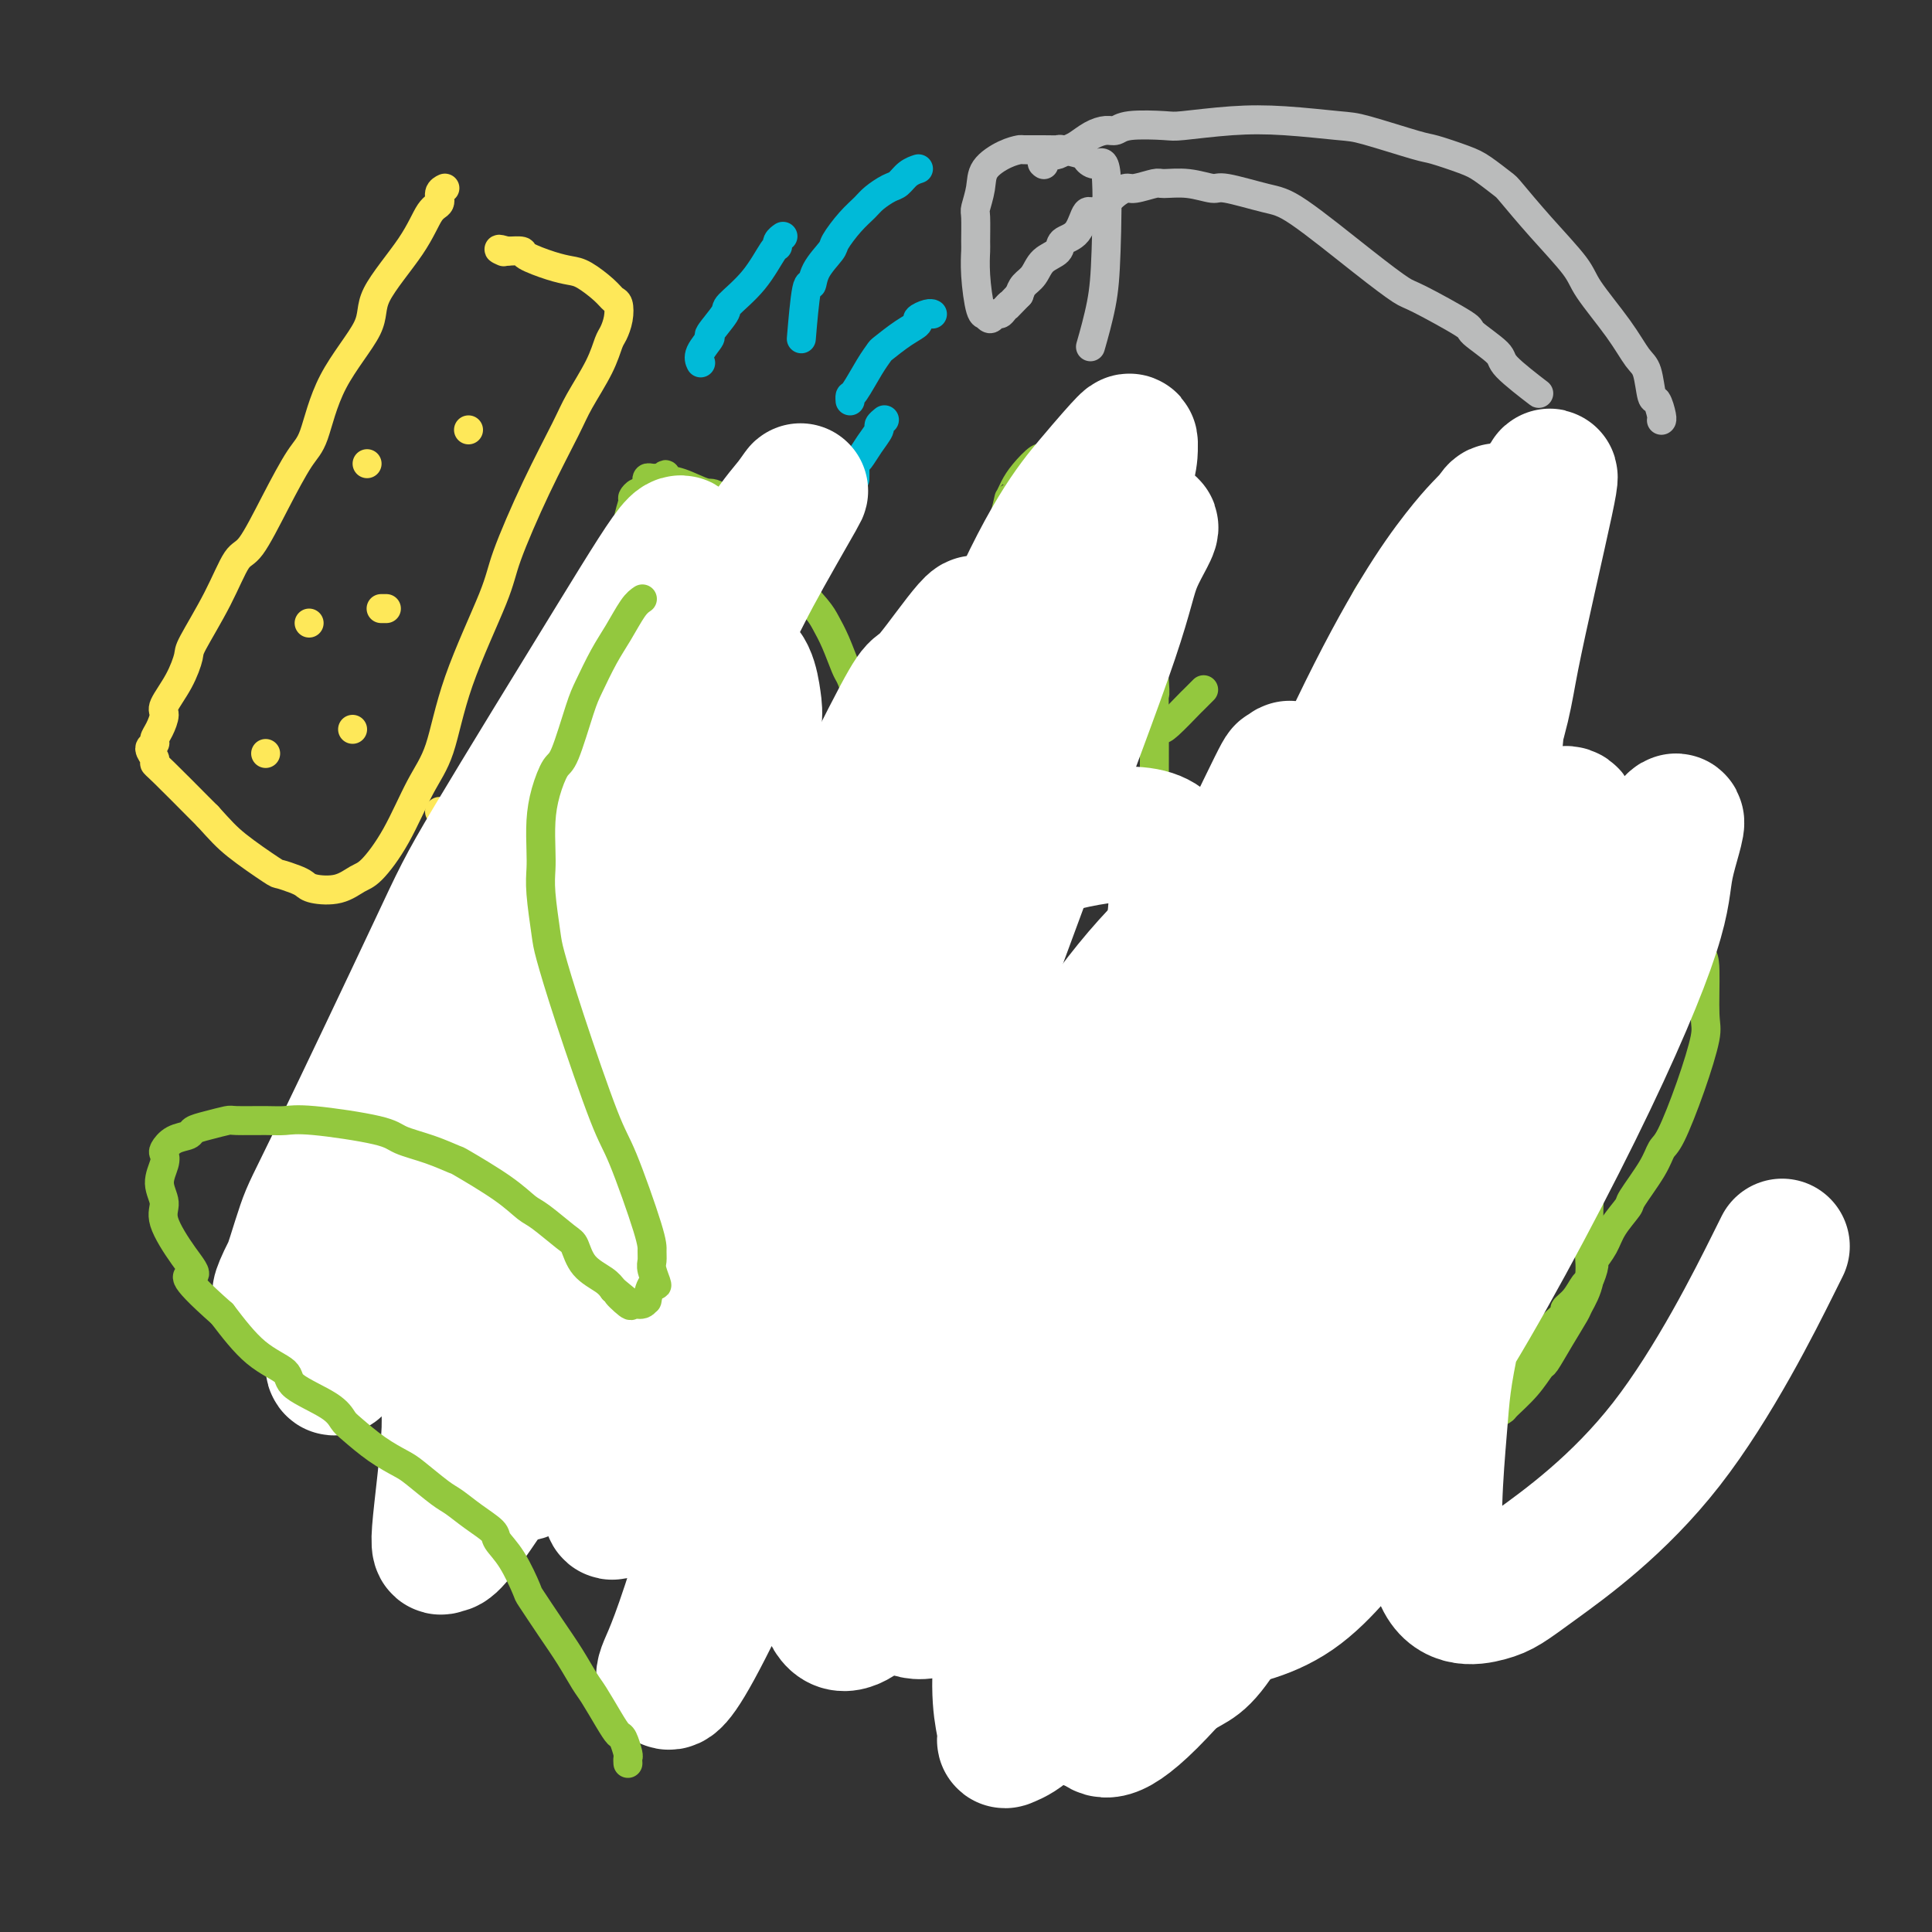 <svg viewBox='0 0 400 400' version='1.1' xmlns='http://www.w3.org/2000/svg' xmlns:xlink='http://www.w3.org/1999/xlink'><rect x="0" y="0" width="400" height="400" fill="#333333" stroke="none"/><g fill='none' stroke='#93C83E' stroke-width='6' stroke-linecap='round' stroke-linejoin='round'><path d='M146,343c0.000,0.000 0.000,0.000 0,0c-0.000,-0.000 -0.000,-0.000 0,0c0.000,0.000 0.000,0.000 0,0c-0.000,-0.000 -0.000,-0.000 0,0c0.000,0.000 0.000,0.000 0,0c-0.000,-0.000 -0.000,-0.000 0,0c0.000,0.000 0.000,0.000 0,0c-0.000,-0.000 -0.000,-0.001 0,0c0.000,0.001 0.001,0.004 0,0c-0.001,-0.004 -0.004,-0.016 0,0c0.004,0.016 0.016,0.059 0,0c-0.016,-0.059 -0.061,-0.222 0,0c0.061,0.222 0.228,0.827 0,0c-0.228,-0.827 -0.849,-3.085 -1,-4c-0.151,-0.915 0.170,-0.485 0,-1c-0.170,-0.515 -0.829,-1.973 -1,-3c-0.171,-1.027 0.147,-1.623 0,-2c-0.147,-0.377 -0.759,-0.536 -1,-1c-0.241,-0.464 -0.111,-1.232 0,-2c0.111,-0.768 0.202,-1.535 0,-2c-0.202,-0.465 -0.698,-0.626 -1,-1c-0.302,-0.374 -0.409,-0.959 -1,-2c-0.591,-1.041 -1.664,-2.536 -2,-3c-0.336,-0.464 0.065,0.105 0,0c-0.065,-0.105 -0.596,-0.884 -1,-2c-0.404,-1.116 -0.682,-2.571 -1,-3c-0.318,-0.429 -0.676,0.167 -1,0c-0.324,-0.167 -0.613,-1.096 -1,-2c-0.387,-0.904 -0.874,-1.782 -1,-2c-0.126,-0.218 0.107,0.223 0,0c-0.107,-0.223 -0.553,-1.112 -1,-2'/><path d='M133,311c-2.026,-3.106 -2.091,-2.372 -2,-2c0.091,0.372 0.338,0.381 0,0c-0.338,-0.381 -1.260,-1.152 -2,-2c-0.740,-0.848 -1.297,-1.771 -2,-2c-0.703,-0.229 -1.553,0.238 -2,0c-0.447,-0.238 -0.492,-1.181 -1,-2c-0.508,-0.819 -1.480,-1.515 -2,-2c-0.520,-0.485 -0.590,-0.760 -1,-1c-0.410,-0.240 -1.160,-0.446 -2,-1c-0.840,-0.554 -1.768,-1.458 -2,-2c-0.232,-0.542 0.233,-0.722 0,-1c-0.233,-0.278 -1.165,-0.652 -2,-1c-0.835,-0.348 -1.574,-0.669 -2,-1c-0.426,-0.331 -0.539,-0.671 -1,-1c-0.461,-0.329 -1.269,-0.648 -2,-1c-0.731,-0.352 -1.386,-0.738 -2,-1c-0.614,-0.262 -1.187,-0.400 -2,-1c-0.813,-0.600 -1.866,-1.663 -2,-2c-0.134,-0.337 0.652,0.050 0,0c-0.652,-0.050 -2.741,-0.538 -4,-1c-1.259,-0.462 -1.687,-0.898 -2,-1c-0.313,-0.102 -0.510,0.131 -1,0c-0.490,-0.131 -1.273,-0.627 -2,-1c-0.727,-0.373 -1.397,-0.625 -2,-1c-0.603,-0.375 -1.139,-0.874 -2,-1c-0.861,-0.126 -2.048,0.121 -3,0c-0.952,-0.121 -1.667,-0.610 -2,-1c-0.333,-0.390 -0.282,-0.682 -1,-1c-0.718,-0.318 -2.205,-0.662 -3,-1c-0.795,-0.338 -0.897,-0.669 -1,-1'/><path d='M81,279c-3.659,-1.405 -1.308,-0.418 -1,0c0.308,0.418 -1.427,0.266 -2,0c-0.573,-0.266 0.015,-0.645 0,-1c-0.015,-0.355 -0.633,-0.686 -1,-1c-0.367,-0.314 -0.484,-0.613 -1,-1c-0.516,-0.387 -1.430,-0.864 -2,-1c-0.570,-0.136 -0.796,0.068 -1,0c-0.204,-0.068 -0.384,-0.407 -1,-1c-0.616,-0.593 -1.667,-1.439 -2,-2c-0.333,-0.561 0.050,-0.838 0,-1c-0.050,-0.162 -0.535,-0.208 -1,-1c-0.465,-0.792 -0.909,-2.331 -1,-3c-0.091,-0.669 0.172,-0.468 0,-1c-0.172,-0.532 -0.778,-1.796 -1,-3c-0.222,-1.204 -0.060,-2.349 0,-3c0.060,-0.651 0.019,-0.807 0,-1c-0.019,-0.193 -0.015,-0.421 0,-1c0.015,-0.579 0.042,-1.507 0,-2c-0.042,-0.493 -0.152,-0.551 0,-1c0.152,-0.449 0.565,-1.290 1,-2c0.435,-0.710 0.890,-1.288 1,-2c0.110,-0.712 -0.126,-1.559 0,-2c0.126,-0.441 0.615,-0.475 1,-1c0.385,-0.525 0.665,-1.540 1,-2c0.335,-0.460 0.723,-0.364 1,-1c0.277,-0.636 0.441,-2.002 1,-3c0.559,-0.998 1.512,-1.626 2,-2c0.488,-0.374 0.512,-0.492 1,-1c0.488,-0.508 1.439,-1.406 2,-2c0.561,-0.594 0.732,-0.884 1,-1c0.268,-0.116 0.634,-0.058 1,0'/><path d='M80,236c2.104,-2.193 1.863,-1.176 2,-1c0.137,0.176 0.652,-0.489 1,-1c0.348,-0.511 0.530,-0.869 1,-1c0.470,-0.131 1.228,-0.035 2,0c0.772,0.035 1.558,0.008 2,0c0.442,-0.008 0.541,0.002 1,0c0.459,-0.002 1.278,-0.016 2,0c0.722,0.016 1.347,0.061 2,0c0.653,-0.061 1.332,-0.228 2,0c0.668,0.228 1.324,0.850 2,1c0.676,0.150 1.373,-0.170 2,0c0.627,0.170 1.185,0.832 2,1c0.815,0.168 1.889,-0.159 3,0c1.111,0.159 2.261,0.802 3,1c0.739,0.198 1.069,-0.049 2,0c0.931,0.049 2.463,0.395 4,1c1.537,0.605 3.081,1.469 4,2c0.919,0.531 1.215,0.731 2,1c0.785,0.269 2.059,0.609 3,1c0.941,0.391 1.549,0.835 2,1c0.451,0.165 0.745,0.053 1,0c0.255,-0.053 0.471,-0.046 1,0c0.529,0.046 1.370,0.132 2,0c0.630,-0.132 1.049,-0.480 2,-1c0.951,-0.520 2.433,-1.211 4,-4c1.567,-2.789 3.219,-7.675 4,-10c0.781,-2.325 0.690,-2.087 1,-4c0.310,-1.913 1.021,-5.977 1,-10c-0.021,-4.023 -0.775,-8.006 -1,-10c-0.225,-1.994 0.079,-1.998 0,-3c-0.079,-1.002 -0.539,-3.001 -1,-5'/><path d='M138,195c-0.179,-5.427 -0.125,-4.995 0,-5c0.125,-0.005 0.321,-0.447 0,-2c-0.321,-1.553 -1.161,-4.217 -2,-7c-0.839,-2.783 -1.678,-5.685 -2,-7c-0.322,-1.315 -0.128,-1.042 0,-2c0.128,-0.958 0.188,-3.146 0,-5c-0.188,-1.854 -0.625,-3.372 -1,-4c-0.375,-0.628 -0.688,-0.365 -1,-1c-0.312,-0.635 -0.623,-2.167 -1,-4c-0.377,-1.833 -0.819,-3.967 -1,-5c-0.181,-1.033 -0.101,-0.967 0,-2c0.101,-1.033 0.223,-3.166 0,-5c-0.223,-1.834 -0.792,-3.370 -1,-4c-0.208,-0.630 -0.057,-0.356 0,-1c0.057,-0.644 0.019,-2.208 0,-4c-0.019,-1.792 -0.019,-3.812 0,-5c0.019,-1.188 0.057,-1.545 0,-3c-0.057,-1.455 -0.207,-4.008 0,-7c0.207,-2.992 0.773,-6.422 1,-8c0.227,-1.578 0.116,-1.302 0,-2c-0.116,-0.698 -0.239,-2.368 0,-4c0.239,-1.632 0.838,-3.225 1,-4c0.162,-0.775 -0.114,-0.732 0,-1c0.114,-0.268 0.618,-0.846 1,-1c0.382,-0.154 0.640,0.116 1,0c0.360,-0.116 0.820,-0.620 1,-1c0.180,-0.380 0.079,-0.638 0,-1c-0.079,-0.362 -0.137,-0.828 0,-1c0.137,-0.172 0.468,-0.049 1,0c0.532,0.049 1.266,0.025 2,0'/><path d='M137,99c1.202,-1.419 0.708,-0.465 1,0c0.292,0.465 1.370,0.441 3,1c1.630,0.559 3.813,1.702 5,2c1.187,0.298 1.380,-0.249 3,1c1.620,1.249 4.668,4.295 7,7c2.332,2.705 3.948,5.069 5,6c1.052,0.931 1.542,0.428 2,1c0.458,0.572 0.886,2.220 2,4c1.114,1.780 2.914,3.694 4,5c1.086,1.306 1.457,2.005 2,3c0.543,0.995 1.256,2.287 2,4c0.744,1.713 1.518,3.848 2,5c0.482,1.152 0.671,1.322 1,2c0.329,0.678 0.799,1.866 1,3c0.201,1.134 0.134,2.216 0,3c-0.134,0.784 -0.335,1.269 0,2c0.335,0.731 1.206,1.707 2,3c0.794,1.293 1.512,2.903 2,4c0.488,1.097 0.747,1.680 1,3c0.253,1.320 0.502,3.376 1,5c0.498,1.624 1.246,2.816 2,5c0.754,2.184 1.512,5.361 2,8c0.488,2.639 0.704,4.739 1,6c0.296,1.261 0.672,1.684 1,3c0.328,1.316 0.610,3.526 1,6c0.390,2.474 0.889,5.213 1,7c0.111,1.787 -0.166,2.623 0,4c0.166,1.377 0.776,3.294 1,5c0.224,1.706 0.064,3.202 0,4c-0.064,0.798 -0.032,0.899 0,1'/><path d='M192,212c1.001,6.200 1.004,3.699 1,3c-0.004,-0.699 -0.016,0.405 0,1c0.016,0.595 0.061,0.681 0,1c-0.061,0.319 -0.228,0.870 0,1c0.228,0.130 0.851,-0.163 1,0c0.149,0.163 -0.177,0.782 0,1c0.177,0.218 0.858,0.036 1,0c0.142,-0.036 -0.255,0.073 0,0c0.255,-0.073 1.161,-0.329 2,-1c0.839,-0.671 1.612,-1.759 2,-2c0.388,-0.241 0.392,0.363 1,-1c0.608,-1.363 1.819,-4.695 3,-8c1.181,-3.305 2.331,-6.585 3,-8c0.669,-1.415 0.856,-0.965 1,-2c0.144,-1.035 0.245,-3.554 0,-7c-0.245,-3.446 -0.835,-7.817 -1,-10c-0.165,-2.183 0.097,-2.176 0,-4c-0.097,-1.824 -0.552,-5.480 -1,-8c-0.448,-2.520 -0.890,-3.905 -1,-5c-0.110,-1.095 0.113,-1.900 0,-4c-0.113,-2.100 -0.563,-5.494 -1,-9c-0.437,-3.506 -0.863,-7.122 -1,-9c-0.137,-1.878 0.015,-2.016 0,-3c-0.015,-0.984 -0.197,-2.813 0,-5c0.197,-2.187 0.772,-4.733 1,-6c0.228,-1.267 0.108,-1.257 0,-2c-0.108,-0.743 -0.204,-2.240 0,-4c0.204,-1.760 0.709,-3.781 1,-5c0.291,-1.219 0.369,-1.634 1,-3c0.631,-1.366 1.816,-3.683 3,-6'/><path d='M208,107c1.114,-4.842 0.901,-3.948 1,-4c0.099,-0.052 0.512,-1.050 1,-2c0.488,-0.950 1.052,-1.852 2,-3c0.948,-1.148 2.281,-2.542 3,-3c0.719,-0.458 0.824,0.021 1,0c0.176,-0.021 0.423,-0.542 1,-1c0.577,-0.458 1.484,-0.855 2,-1c0.516,-0.145 0.641,-0.039 1,0c0.359,0.039 0.953,0.011 2,0c1.047,-0.011 2.547,-0.003 3,0c0.453,0.003 -0.143,0.002 0,0c0.143,-0.002 1.023,-0.007 2,1c0.977,1.007 2.052,3.024 3,4c0.948,0.976 1.771,0.912 3,5c1.229,4.088 2.865,12.328 4,20c1.135,7.672 1.768,14.774 2,18c0.232,3.226 0.062,2.574 0,3c-0.062,0.426 -0.017,1.929 0,5c0.017,3.071 0.005,7.710 0,10c-0.005,2.290 -0.002,2.232 0,4c0.002,1.768 0.005,5.363 0,8c-0.005,2.637 -0.016,4.317 0,5c0.016,0.683 0.060,0.369 0,1c-0.060,0.631 -0.222,2.207 0,4c0.222,1.793 0.830,3.802 1,5c0.170,1.198 -0.098,1.584 0,3c0.098,1.416 0.562,3.863 1,6c0.438,2.137 0.849,3.965 1,5c0.151,1.035 0.041,1.279 0,2c-0.041,0.721 -0.012,1.920 0,3c0.012,1.080 0.006,2.040 0,3'/><path d='M242,208c0.662,10.665 0.817,3.826 1,2c0.183,-1.826 0.396,1.361 1,3c0.604,1.639 1.600,1.732 2,2c0.400,0.268 0.204,0.713 0,1c-0.204,0.287 -0.415,0.416 0,1c0.415,0.584 1.457,1.622 2,2c0.543,0.378 0.588,0.094 1,0c0.412,-0.094 1.192,0.001 2,0c0.808,-0.001 1.643,-0.096 2,0c0.357,0.096 0.235,0.385 1,0c0.765,-0.385 2.418,-1.444 4,-3c1.582,-1.556 3.092,-3.608 4,-5c0.908,-1.392 1.213,-2.123 2,-4c0.787,-1.877 2.057,-4.899 3,-9c0.943,-4.101 1.560,-9.280 2,-12c0.440,-2.720 0.705,-2.983 1,-5c0.295,-2.017 0.622,-5.790 1,-9c0.378,-3.210 0.808,-5.858 1,-7c0.192,-1.142 0.146,-0.780 0,-2c-0.146,-1.220 -0.394,-4.023 0,-7c0.394,-2.977 1.429,-6.128 2,-8c0.571,-1.872 0.679,-2.466 1,-4c0.321,-1.534 0.854,-4.007 2,-7c1.146,-2.993 2.905,-6.507 4,-9c1.095,-2.493 1.526,-3.964 3,-6c1.474,-2.036 3.992,-4.637 5,-6c1.008,-1.363 0.507,-1.489 1,-2c0.493,-0.511 1.979,-1.407 3,-2c1.021,-0.593 1.577,-0.884 2,-1c0.423,-0.116 0.711,-0.058 1,0'/><path d='M296,111c2.269,-1.867 1.942,-1.033 3,1c1.058,2.033 3.500,5.266 5,7c1.500,1.734 2.056,1.968 3,4c0.944,2.032 2.274,5.860 3,10c0.726,4.140 0.847,8.590 1,11c0.153,2.410 0.336,2.780 0,5c-0.336,2.220 -1.193,6.290 -2,11c-0.807,4.710 -1.564,10.061 -2,13c-0.436,2.939 -0.551,3.467 -1,5c-0.449,1.533 -1.233,4.071 -2,7c-0.767,2.929 -1.516,6.249 -2,8c-0.484,1.751 -0.704,1.933 -1,3c-0.296,1.067 -0.669,3.021 -1,5c-0.331,1.979 -0.621,3.985 -1,5c-0.379,1.015 -0.846,1.041 -1,2c-0.154,0.959 0.004,2.853 0,5c-0.004,2.147 -0.169,4.549 0,6c0.169,1.451 0.674,1.952 1,3c0.326,1.048 0.473,2.645 1,4c0.527,1.355 1.433,2.469 2,3c0.567,0.531 0.793,0.477 1,1c0.207,0.523 0.395,1.621 1,2c0.605,0.379 1.627,0.038 2,0c0.373,-0.038 0.095,0.226 1,1c0.905,0.774 2.992,2.056 5,3c2.008,0.944 3.938,1.548 5,2c1.062,0.452 1.257,0.751 2,1c0.743,0.249 2.034,0.448 3,1c0.966,0.552 1.606,1.456 2,2c0.394,0.544 0.541,0.727 1,1c0.459,0.273 1.229,0.637 2,1'/><path d='M327,244c3.724,2.119 1.533,1.418 1,1c-0.533,-0.418 0.591,-0.553 1,0c0.409,0.553 0.102,1.794 0,4c-0.102,2.206 -0.001,5.376 0,7c0.001,1.624 -0.099,1.703 0,3c0.099,1.297 0.398,3.812 0,6c-0.398,2.188 -1.492,4.047 -2,5c-0.508,0.953 -0.431,0.999 -1,2c-0.569,1.001 -1.785,2.959 -3,5c-1.215,2.041 -2.428,4.167 -3,5c-0.572,0.833 -0.503,0.372 -1,1c-0.497,0.628 -1.562,2.344 -3,4c-1.438,1.656 -3.251,3.252 -4,4c-0.749,0.748 -0.435,0.647 -1,1c-0.565,0.353 -2.007,1.160 -4,2c-1.993,0.840 -4.535,1.713 -6,2c-1.465,0.287 -1.854,-0.011 -3,0c-1.146,0.011 -3.051,0.332 -5,1c-1.949,0.668 -3.944,1.685 -5,2c-1.056,0.315 -1.175,-0.072 -2,0c-0.825,0.072 -2.358,0.601 -4,1c-1.642,0.399 -3.393,0.667 -4,1c-0.607,0.333 -0.069,0.732 -1,1c-0.931,0.268 -3.333,0.405 -5,1c-1.667,0.595 -2.601,1.649 -3,2c-0.399,0.351 -0.263,-0.001 -1,0c-0.737,0.001 -2.347,0.357 -4,1c-1.653,0.643 -3.350,1.574 -4,2c-0.650,0.426 -0.252,0.345 -1,1c-0.748,0.655 -2.642,2.044 -4,3c-1.358,0.956 -2.179,1.478 -3,2'/><path d='M252,314c-1.931,1.386 -0.758,0.849 -1,1c-0.242,0.151 -1.900,0.988 -3,2c-1.100,1.012 -1.643,2.198 -2,3c-0.357,0.802 -0.530,1.221 -1,2c-0.470,0.779 -1.239,1.918 -2,3c-0.761,1.082 -1.514,2.105 -2,3c-0.486,0.895 -0.706,1.660 -1,2c-0.294,0.340 -0.661,0.255 -1,1c-0.339,0.745 -0.650,2.320 -1,3c-0.350,0.680 -0.738,0.464 -1,1c-0.262,0.536 -0.396,1.825 -1,3c-0.604,1.175 -1.677,2.237 -2,3c-0.323,0.763 0.106,1.228 0,2c-0.106,0.772 -0.746,1.853 -1,3c-0.254,1.147 -0.121,2.362 0,3c0.121,0.638 0.228,0.698 0,2c-0.228,1.302 -0.793,3.844 -1,5c-0.207,1.156 -0.055,0.926 0,1c0.055,0.074 0.015,0.451 0,1c-0.015,0.549 -0.004,1.272 0,2c0.004,0.728 0.001,1.463 0,2c-0.001,0.537 -0.000,0.875 0,1c0.000,0.125 0.000,0.036 0,0c-0.000,-0.036 -0.000,-0.018 0,0'/><path d='M297,221c-0.000,0.000 -0.000,0.000 0,0c0.000,-0.000 0.000,-0.000 0,0c-0.000,0.000 -0.000,0.000 0,0c0.000,-0.000 0.000,-0.000 0,0c-0.000,0.000 -0.000,0.001 0,0c0.000,-0.001 0.002,-0.002 0,0c-0.002,0.002 -0.007,0.007 0,0c0.007,-0.007 0.026,-0.027 0,0c-0.026,0.027 -0.096,0.102 0,0c0.096,-0.102 0.358,-0.382 2,-2c1.642,-1.618 4.665,-4.575 7,-7c2.335,-2.425 3.981,-4.317 5,-6c1.019,-1.683 1.410,-3.157 2,-4c0.590,-0.843 1.380,-1.055 2,-2c0.620,-0.945 1.069,-2.621 2,-4c0.931,-1.379 2.344,-2.460 3,-3c0.656,-0.540 0.556,-0.540 1,-1c0.444,-0.460 1.433,-1.380 2,-2c0.567,-0.620 0.712,-0.940 1,-1c0.288,-0.060 0.720,0.142 1,0c0.280,-0.142 0.407,-0.627 1,-1c0.593,-0.373 1.652,-0.635 2,-1c0.348,-0.365 -0.015,-0.832 0,-1c0.015,-0.168 0.406,-0.038 1,0c0.594,0.038 1.389,-0.016 2,0c0.611,0.016 1.037,0.101 2,0c0.963,-0.101 2.461,-0.389 4,0c1.539,0.389 3.117,1.455 4,2c0.883,0.545 1.072,0.569 2,1c0.928,0.431 2.596,1.270 4,2c1.404,0.730 2.544,1.351 3,2c0.456,0.649 0.228,1.324 0,2'/><path d='M350,195c2.700,2.254 2.948,3.388 3,6c0.052,2.612 -0.094,6.701 0,9c0.094,2.299 0.428,2.807 0,5c-0.428,2.193 -1.618,6.069 -3,10c-1.382,3.931 -2.956,7.915 -4,10c-1.044,2.085 -1.558,2.269 -2,3c-0.442,0.731 -0.814,2.008 -2,4c-1.186,1.992 -3.187,4.699 -4,6c-0.813,1.301 -0.437,1.197 -1,2c-0.563,0.803 -2.063,2.513 -3,4c-0.937,1.487 -1.311,2.750 -2,4c-0.689,1.250 -1.692,2.488 -2,3c-0.308,0.512 0.081,0.298 0,1c-0.081,0.702 -0.632,2.319 -1,3c-0.368,0.681 -0.553,0.424 -1,1c-0.447,0.576 -1.156,1.983 -2,3c-0.844,1.017 -1.822,1.643 -2,2c-0.178,0.357 0.445,0.444 0,1c-0.445,0.556 -1.958,1.582 -3,3c-1.042,1.418 -1.613,3.229 -2,4c-0.387,0.771 -0.592,0.504 -1,1c-0.408,0.496 -1.020,1.757 -2,3c-0.980,1.243 -2.327,2.469 -3,3c-0.673,0.531 -0.671,0.367 -1,1c-0.329,0.633 -0.990,2.064 -2,3c-1.010,0.936 -2.370,1.377 -3,2c-0.630,0.623 -0.531,1.429 -1,2c-0.469,0.571 -1.507,0.906 -3,2c-1.493,1.094 -3.440,2.949 -5,4c-1.560,1.051 -2.731,1.300 -4,2c-1.269,0.700 -2.634,1.850 -4,3'/><path d='M290,305c-5.022,3.833 -4.576,2.417 -5,2c-0.424,-0.417 -1.719,0.165 -3,1c-1.281,0.835 -2.548,1.924 -4,3c-1.452,1.076 -3.089,2.138 -4,3c-0.911,0.862 -1.096,1.524 -2,2c-0.904,0.476 -2.526,0.768 -4,2c-1.474,1.232 -2.801,3.405 -4,4c-1.199,0.595 -2.270,-0.387 -3,0c-0.730,0.387 -1.117,2.145 -2,3c-0.883,0.855 -2.260,0.807 -3,1c-0.740,0.193 -0.843,0.626 -1,1c-0.157,0.374 -0.368,0.689 -1,1c-0.632,0.311 -1.685,0.620 -2,1c-0.315,0.380 0.107,0.833 0,1c-0.107,0.167 -0.745,0.048 -1,0c-0.255,-0.048 -0.128,-0.024 0,0'/><path d='M279,169c-0.000,0.000 -0.000,0.000 0,0c0.000,-0.000 0.000,-0.000 0,0c-0.000,0.000 -0.000,0.000 0,0c0.000,-0.000 0.000,-0.000 0,0c-0.000,0.000 -0.001,0.000 0,0c0.001,-0.000 0.003,-0.000 0,0c-0.003,0.000 -0.012,0.000 0,0c0.012,-0.000 0.046,-0.000 0,0c-0.046,0.000 -0.171,0.001 0,0c0.171,-0.001 0.637,-0.004 1,0c0.363,0.004 0.624,0.016 2,0c1.376,-0.016 3.868,-0.061 6,0c2.132,0.061 3.905,0.227 6,0c2.095,-0.227 4.511,-0.845 6,-1c1.489,-0.155 2.050,0.155 3,0c0.950,-0.155 2.289,-0.775 3,-1c0.711,-0.225 0.793,-0.056 1,0c0.207,0.056 0.538,0.000 1,0c0.462,-0.000 1.055,0.056 1,0c-0.055,-0.056 -0.757,-0.223 -1,0c-0.243,0.223 -0.025,0.838 0,1c0.025,0.162 -0.142,-0.128 -1,0c-0.858,0.128 -2.405,0.673 -3,1c-0.595,0.327 -0.237,0.434 -1,1c-0.763,0.566 -2.647,1.590 -4,2c-1.353,0.410 -2.177,0.205 -3,0'/><path d='M296,172c-2.419,1.000 -1.968,1.000 -2,1c-0.032,0.000 -0.547,0.000 -1,0c-0.453,0.000 -0.844,0.000 -1,0c-0.156,0.000 -0.078,0.000 0,0'/><path d='M249,143c-0.000,0.000 -0.001,0.001 0,0c0.001,-0.001 0.002,-0.002 0,0c-0.002,0.002 -0.008,0.008 0,0c0.008,-0.008 0.030,-0.030 0,0c-0.030,0.030 -0.113,0.113 0,0c0.113,-0.113 0.420,-0.422 0,0c-0.420,0.422 -1.568,1.576 -2,2c-0.432,0.424 -0.148,0.119 -1,1c-0.852,0.881 -2.841,2.948 -4,4c-1.159,1.052 -1.488,1.090 -2,1c-0.512,-0.090 -1.206,-0.309 -2,0c-0.794,0.309 -1.688,1.144 -3,2c-1.312,0.856 -3.043,1.732 -4,2c-0.957,0.268 -1.140,-0.072 -2,0c-0.860,0.072 -2.399,0.555 -4,1c-1.601,0.445 -3.266,0.851 -4,1c-0.734,0.149 -0.537,0.040 -1,0c-0.463,-0.040 -1.586,-0.011 -2,0c-0.414,0.011 -0.118,0.003 0,0c0.118,-0.003 0.059,-0.002 0,0'/><path d='M189,142c0.004,-0.003 0.008,-0.005 0,0c-0.008,0.005 -0.027,0.019 0,0c0.027,-0.019 0.102,-0.070 0,0c-0.102,0.070 -0.381,0.262 0,0c0.381,-0.262 1.422,-0.977 0,0c-1.422,0.977 -5.305,3.647 -7,5c-1.695,1.353 -1.200,1.390 -2,2c-0.800,0.610 -2.895,1.792 -5,3c-2.105,1.208 -4.219,2.443 -5,3c-0.781,0.557 -0.229,0.437 -1,1c-0.771,0.563 -2.866,1.810 -6,3c-3.134,1.190 -7.308,2.323 -10,3c-2.692,0.677 -3.902,0.900 -5,1c-1.098,0.100 -2.084,0.079 -3,0c-0.916,-0.079 -1.761,-0.217 -2,0c-0.239,0.217 0.128,0.789 0,1c-0.128,0.211 -0.751,0.060 -1,0c-0.249,-0.060 -0.125,-0.030 0,0'/><path d='M114,236c-0.000,-0.001 -0.001,-0.001 0,0c0.001,0.001 0.002,0.004 0,0c-0.002,-0.004 -0.007,-0.015 0,0c0.007,0.015 0.027,0.057 0,0c-0.027,-0.057 -0.100,-0.213 0,0c0.100,0.213 0.375,0.793 0,3c-0.375,2.207 -1.398,6.040 -2,10c-0.602,3.960 -0.781,8.046 -1,10c-0.219,1.954 -0.478,1.776 -1,3c-0.522,1.224 -1.308,3.851 -2,6c-0.692,2.149 -1.289,3.819 -2,5c-0.711,1.181 -1.534,1.873 -2,3c-0.466,1.127 -0.574,2.688 -1,4c-0.426,1.312 -1.171,2.376 -2,3c-0.829,0.624 -1.742,0.808 -2,1c-0.258,0.192 0.141,0.391 0,1c-0.141,0.609 -0.821,1.627 -1,2c-0.179,0.373 0.144,0.100 0,0c-0.144,-0.100 -0.755,-0.029 -1,0c-0.245,0.029 -0.122,0.014 0,0'/><path d='M160,305c0.000,0.000 0.000,0.000 0,0c0.000,0.000 0.000,0.000 0,0c0.000,0.000 0.000,0.000 0,0c0.000,0.000 0.000,0.000 0,0c0.000,0.000 0.000,0.000 0,0'/><path d='M190,305c0.000,0.000 0.000,0.000 0,0c0.000,0.000 0.000,0.000 0,0c0.000,0.000 0.000,0.000 0,0c0.000,0.000 0.000,0.000 0,0c0.000,0.000 0.000,0.000 0,0'/><path d='M211,276c0.000,0.000 0.000,0.000 0,0c0.000,0.000 0.000,0.000 0,0c0.000,0.000 0.000,0.000 0,0c-0.000,0.000 0.000,0.000 0,0c0.000,0.000 0.000,0.000 0,0c0.000,0.000 0.000,0.000 0,0'/><path d='M163,266c0.000,0.000 0.000,0.000 0,0c0.000,0.000 0.000,0.000 0,0c0.000,0.000 0.000,0.000 0,0c0.000,0.000 0.000,0.000 0,0c0.000,0.000 0.000,0.000 0,0'/><path d='M154,194c0.000,0.000 0.000,0.000 0,0c0.000,0.000 0.000,0.000 0,0c0.000,0.000 0.000,0.000 0,0c0.000,-0.000 0.000,0.000 0,0c0.000,0.000 0.000,0.000 0,0c0.000,0.000 0.000,0.000 0,0'/><path d='M192,189c0.000,0.000 0.000,0.000 0,0c0.000,0.000 0.000,0.000 0,0c-0.000,0.000 -0.000,0.000 0,0c0.000,0.000 0.000,0.000 0,0c-0.000,0.000 0.000,0.000 0,0'/><path d='M208,253c0.000,0.000 0.000,0.000 0,0c0.000,0.000 -0.000,0.000 0,0c0.000,0.000 0.000,0.000 0,0c0.000,-0.000 -0.000,-0.000 0,0c0.000,0.000 0.000,0.000 0,0'/><path d='M216,304c0.004,-0.002 0.008,-0.003 0,0c-0.008,0.003 -0.029,0.012 0,0c0.029,-0.012 0.106,-0.045 0,0c-0.106,0.045 -0.396,0.167 0,0c0.396,-0.167 1.477,-0.623 0,0c-1.477,0.623 -5.512,2.325 0,0c5.512,-2.325 20.572,-8.675 28,-12c7.428,-3.325 7.223,-3.623 7,-4c-0.223,-0.377 -0.466,-0.833 0,-1c0.466,-0.167 1.640,-0.045 2,0c0.360,0.045 -0.095,0.012 0,0c0.095,-0.012 0.742,-0.003 1,0c0.258,0.003 0.129,0.002 0,0'/><path d='M272,232c0.000,0.000 0.000,0.000 0,0c0.000,0.000 0.000,0.000 0,0c0.000,0.000 0.000,0.000 0,0c0.000,0.000 0.000,0.000 0,0'/><path d='M233,210c0.000,0.000 0.000,0.000 0,0c0.000,0.000 -0.000,0.000 0,0c0.000,0.000 0.000,0.000 0,0c-0.000,0.000 -0.000,0.000 0,0c0.000,0.000 0.000,0.000 0,0'/><path d='M220,178c0.000,0.000 0.000,0.000 0,0c0.000,0.000 0.000,0.000 0,0c-0.000,-0.000 0.000,0.000 0,0c-0.000,0.000 0.000,0.000 0,0'/></g>
<g fill='none' stroke='#FEE859' stroke-width='6' stroke-linecap='round' stroke-linejoin='round'><path d='M92,39c0.001,-0.000 0.001,-0.001 0,0c-0.001,0.001 -0.005,0.002 0,0c0.005,-0.002 0.017,-0.008 0,0c-0.017,0.008 -0.062,0.029 0,0c0.062,-0.029 0.233,-0.109 0,0c-0.233,0.109 -0.869,0.409 -1,1c-0.131,0.591 0.244,1.475 0,2c-0.244,0.525 -1.108,0.690 -2,2c-0.892,1.310 -1.814,3.765 -4,7c-2.186,3.235 -5.637,7.250 -7,10c-1.363,2.750 -0.639,4.237 -2,7c-1.361,2.763 -4.808,6.804 -7,11c-2.192,4.196 -3.128,8.548 -4,11c-0.872,2.452 -1.680,3.004 -3,5c-1.320,1.996 -3.153,5.435 -5,9c-1.847,3.565 -3.709,7.257 -5,9c-1.291,1.743 -2.011,1.539 -3,3c-0.989,1.461 -2.248,4.587 -4,8c-1.752,3.413 -3.996,7.112 -5,9c-1.004,1.888 -0.769,1.965 -1,3c-0.231,1.035 -0.928,3.026 -2,5c-1.072,1.974 -2.521,3.930 -3,5c-0.479,1.070 0.010,1.256 0,2c-0.010,0.744 -0.521,2.048 -1,3c-0.479,0.952 -0.927,1.551 -1,2c-0.073,0.449 0.230,0.748 0,1c-0.230,0.252 -0.994,0.456 -1,1c-0.006,0.544 0.744,1.428 1,2c0.256,0.572 0.017,0.834 0,1c-0.017,0.166 0.188,0.237 2,2c1.812,1.763 5.232,5.218 7,7c1.768,1.782 1.884,1.891 2,2'/><path d='M43,169c2.657,2.925 3.801,4.237 6,6c2.199,1.763 5.454,3.978 7,5c1.546,1.022 1.382,0.850 2,1c0.618,0.150 2.017,0.622 3,1c0.983,0.378 1.549,0.663 2,1c0.451,0.337 0.787,0.728 2,1c1.213,0.272 3.303,0.426 5,0c1.697,-0.426 3.000,-1.433 4,-2c1.000,-0.567 1.698,-0.693 3,-2c1.302,-1.307 3.207,-3.794 5,-7c1.793,-3.206 3.475,-7.129 5,-10c1.525,-2.871 2.895,-4.688 4,-8c1.105,-3.312 1.945,-8.118 4,-14c2.055,-5.882 5.325,-12.839 7,-17c1.675,-4.161 1.754,-5.525 3,-9c1.246,-3.475 3.657,-9.060 6,-14c2.343,-4.940 4.616,-9.234 6,-12c1.384,-2.766 1.877,-4.003 3,-6c1.123,-1.997 2.876,-4.752 4,-7c1.124,-2.248 1.619,-3.988 2,-5c0.381,-1.012 0.648,-1.295 1,-2c0.352,-0.705 0.789,-1.831 1,-3c0.211,-1.169 0.195,-2.379 0,-3c-0.195,-0.621 -0.570,-0.652 -1,-1c-0.430,-0.348 -0.914,-1.014 -2,-2c-1.086,-0.986 -2.772,-2.292 -4,-3c-1.228,-0.708 -1.998,-0.817 -3,-1c-1.002,-0.183 -2.238,-0.441 -4,-1c-1.762,-0.559 -4.051,-1.420 -5,-2c-0.949,-0.580 -0.557,-0.880 -1,-1c-0.443,-0.120 -1.722,-0.060 -3,0'/><path d='M105,52c-2.711,-0.778 -1.489,-0.222 -1,0c0.489,0.222 0.244,0.111 0,0'/><path d='M55,156c0.000,0.000 0.000,0.000 0,0c0.000,0.000 0.000,0.000 0,0c-0.000,0.000 0.000,0.000 0,0c-0.000,0.000 0.000,-0.000 0,0c-0.000,0.000 0.000,0.000 0,0c0.000,0.000 0.000,0.000 0,0'/><path d='M79,126c0.002,0.000 0.004,0.000 0,0c-0.004,0.000 -0.015,0.000 0,0c0.015,0.000 0.056,0.000 0,0c-0.056,0.000 -0.207,0.000 0,0c0.207,-0.000 0.774,0.000 1,0c0.226,-0.000 0.113,0.000 0,0'/><path d='M97,89c0.000,0.000 0.000,0.000 0,0c0.000,0.000 0.000,0.000 0,0c0.000,-0.000 0.000,0.000 0,0c-0.000,0.000 0.000,0.000 0,0c0.000,0.000 0.000,0.000 0,0c0.000,0.000 0.000,0.000 0,0c-0.000,0.000 0.000,0.000 0,0'/><path d='M76,96c0.000,0.000 0.000,0.000 0,0c0.000,0.000 0.000,0.000 0,0c0.000,-0.000 0.000,0.000 0,0'/><path d='M64,129c0.000,0.000 0.000,0.000 0,0c0.000,0.000 0.000,0.000 0,0c0.000,-0.000 0.000,0.000 0,0'/><path d='M73,151c0.000,0.000 0.000,0.000 0,0c0.000,0.000 0.000,0.000 0,0c0.000,0.000 0.000,0.000 0,0c0.000,0.000 0.000,0.000 0,0'/><path d='M91,168c0.000,0.000 0.000,0.000 0,0c0.000,0.000 0.000,0.000 0,0c0.000,0.000 0.000,0.000 0,0c0.000,-0.000 0.000,0.000 0,0'/></g>
<g fill='none' stroke='#BABBBB' stroke-width='6' stroke-linecap='round' stroke-linejoin='round'><path d='M344,87c-0.002,0.001 -0.003,0.003 0,0c0.003,-0.003 0.012,-0.010 0,0c-0.012,0.010 -0.044,0.038 0,0c0.044,-0.038 0.164,-0.143 0,-1c-0.164,-0.857 -0.614,-2.466 -1,-3c-0.386,-0.534 -0.709,0.006 -1,-1c-0.291,-1.006 -0.549,-3.556 -1,-5c-0.451,-1.444 -1.094,-1.780 -2,-3c-0.906,-1.220 -2.075,-3.325 -4,-6c-1.925,-2.675 -4.607,-5.919 -6,-8c-1.393,-2.081 -1.496,-2.998 -3,-5c-1.504,-2.002 -4.409,-5.088 -7,-8c-2.591,-2.912 -4.869,-5.649 -6,-7c-1.131,-1.351 -1.114,-1.316 -2,-2c-0.886,-0.684 -2.674,-2.089 -4,-3c-1.326,-0.911 -2.190,-1.329 -4,-2c-1.810,-0.671 -4.567,-1.595 -6,-2c-1.433,-0.405 -1.543,-0.292 -4,-1c-2.457,-0.708 -7.261,-2.239 -10,-3c-2.739,-0.761 -3.415,-0.754 -6,-1c-2.585,-0.246 -7.081,-0.747 -11,-1c-3.919,-0.253 -7.263,-0.260 -11,0c-3.737,0.260 -7.868,0.787 -10,1c-2.132,0.213 -2.265,0.112 -4,0c-1.735,-0.112 -5.074,-0.233 -7,0c-1.926,0.233 -2.441,0.822 -3,1c-0.559,0.178 -1.162,-0.054 -2,0c-0.838,0.054 -1.913,0.393 -3,1c-1.087,0.607 -2.188,1.482 -3,2c-0.812,0.518 -1.334,0.678 -2,1c-0.666,0.322 -1.476,0.806 -2,1c-0.524,0.194 -0.762,0.097 -1,0'/><path d='M218,32c-2.933,1.378 -2.267,1.822 -2,2c0.267,0.178 0.133,0.089 0,0'/><path d='M318,81c-0.013,-0.010 -0.025,-0.019 0,0c0.025,0.019 0.089,0.068 0,0c-0.089,-0.068 -0.330,-0.253 0,0c0.330,0.253 1.231,0.944 0,0c-1.231,-0.944 -4.596,-3.525 -6,-5c-1.404,-1.475 -0.848,-1.846 -2,-3c-1.152,-1.154 -4.012,-3.093 -5,-4c-0.988,-0.907 -0.105,-0.782 -2,-2c-1.895,-1.218 -6.568,-3.778 -9,-5c-2.432,-1.222 -2.624,-1.106 -4,-2c-1.376,-0.894 -3.938,-2.799 -8,-6c-4.062,-3.201 -9.624,-7.699 -13,-10c-3.376,-2.301 -4.565,-2.406 -7,-3c-2.435,-0.594 -6.117,-1.677 -8,-2c-1.883,-0.323 -1.968,0.114 -3,0c-1.032,-0.114 -3.010,-0.778 -5,-1c-1.990,-0.222 -3.992,-0.003 -5,0c-1.008,0.003 -1.022,-0.211 -2,0c-0.978,0.211 -2.920,0.848 -4,1c-1.080,0.152 -1.299,-0.180 -2,0c-0.701,0.180 -1.883,0.874 -3,2c-1.117,1.126 -2.167,2.686 -3,3c-0.833,0.314 -1.448,-0.619 -2,0c-0.552,0.619 -1.040,2.788 -2,4c-0.960,1.212 -2.394,1.465 -3,2c-0.606,0.535 -0.386,1.350 -1,2c-0.614,0.650 -2.061,1.133 -3,2c-0.939,0.867 -1.368,2.118 -2,3c-0.632,0.882 -1.466,1.395 -2,2c-0.534,0.605 -0.767,1.303 -1,2'/><path d='M211,61c-3.344,3.504 -2.205,2.264 -2,2c0.205,-0.264 -0.523,0.447 -1,1c-0.477,0.553 -0.701,0.946 -1,1c-0.299,0.054 -0.671,-0.232 -1,0c-0.329,0.232 -0.614,0.983 -1,1c-0.386,0.017 -0.874,-0.700 -1,-1c-0.126,-0.300 0.110,-0.185 0,0c-0.110,0.185 -0.565,0.438 -1,-1c-0.435,-1.438 -0.850,-4.568 -1,-7c-0.150,-2.432 -0.037,-4.166 0,-5c0.037,-0.834 -0.004,-0.768 0,-2c0.004,-1.232 0.052,-3.762 0,-5c-0.052,-1.238 -0.203,-1.183 0,-2c0.203,-0.817 0.759,-2.506 1,-4c0.241,-1.494 0.168,-2.793 1,-4c0.832,-1.207 2.570,-2.323 4,-3c1.430,-0.677 2.551,-0.914 3,-1c0.449,-0.086 0.226,-0.020 1,0c0.774,0.020 2.546,-0.006 4,0c1.454,0.006 2.591,0.046 3,0c0.409,-0.046 0.089,-0.176 1,0c0.911,0.176 3.054,0.659 4,1c0.946,0.341 0.697,0.541 1,1c0.303,0.459 1.160,1.179 2,1c0.840,-0.179 1.664,-1.255 2,2c0.336,3.255 0.183,10.842 0,16c-0.183,5.158 -0.395,7.889 -1,11c-0.605,3.111 -1.601,6.603 -2,8c-0.399,1.397 -0.199,0.698 0,0'/></g>
<g fill='none' stroke='#00BAD8' stroke-width='6' stroke-linecap='round' stroke-linejoin='round'><path d='M190,35c-0.047,0.015 -0.095,0.031 0,0c0.095,-0.031 0.331,-0.107 0,0c-0.331,0.107 -1.229,0.398 -2,1c-0.771,0.602 -1.416,1.514 -2,2c-0.584,0.486 -1.106,0.547 -2,1c-0.894,0.453 -2.160,1.299 -3,2c-0.840,0.701 -1.255,1.257 -2,2c-0.745,0.743 -1.821,1.672 -3,3c-1.179,1.328 -2.462,3.055 -3,4c-0.538,0.945 -0.330,1.110 -1,2c-0.670,0.890 -2.218,2.507 -3,4c-0.782,1.493 -0.797,2.864 -1,3c-0.203,0.136 -0.593,-0.963 -1,1c-0.407,1.963 -0.831,6.990 -1,9c-0.169,2.010 -0.085,1.005 0,0'/><path d='M193,65c0.048,0.025 0.097,0.050 0,0c-0.097,-0.050 -0.338,-0.174 -1,0c-0.662,0.174 -1.745,0.648 -2,1c-0.255,0.352 0.319,0.584 0,1c-0.319,0.416 -1.532,1.015 -3,2c-1.468,0.985 -3.192,2.354 -4,3c-0.808,0.646 -0.700,0.569 -1,1c-0.300,0.431 -1.009,1.370 -2,3c-0.991,1.630 -2.266,3.952 -3,5c-0.734,1.048 -0.928,0.820 -1,1c-0.072,0.180 -0.020,0.766 0,1c0.020,0.234 0.010,0.117 0,0'/><path d='M162,49c-0.031,0.022 -0.062,0.043 0,0c0.062,-0.043 0.217,-0.151 0,0c-0.217,0.151 -0.805,0.562 -1,1c-0.195,0.438 0.004,0.902 0,1c-0.004,0.098 -0.209,-0.169 -1,1c-0.791,1.169 -2.168,3.775 -4,6c-1.832,2.225 -4.120,4.070 -5,5c-0.880,0.930 -0.351,0.947 -1,2c-0.649,1.053 -2.475,3.144 -3,4c-0.525,0.856 0.251,0.477 0,1c-0.251,0.523 -1.529,1.949 -2,3c-0.471,1.051 -0.135,1.729 0,2c0.135,0.271 0.067,0.136 0,0'/><path d='M183,87c0.009,-0.007 0.018,-0.015 0,0c-0.018,0.015 -0.063,0.051 0,0c0.063,-0.051 0.235,-0.189 0,0c-0.235,0.189 -0.876,0.705 -1,1c-0.124,0.295 0.268,0.368 0,1c-0.268,0.632 -1.196,1.823 -2,3c-0.804,1.177 -1.483,2.340 -2,3c-0.517,0.660 -0.870,0.816 -1,1c-0.130,0.184 -0.035,0.396 0,1c0.035,0.604 0.010,1.601 0,2c-0.010,0.399 -0.005,0.199 0,0'/></g>
<g fill='none' stroke='#FFFFFF' stroke-width='28' stroke-linecap='round' stroke-linejoin='round'><path d='M280,263c0.083,-0.174 0.166,-0.347 0,0c-0.166,0.347 -0.580,1.216 0,0c0.580,-1.216 2.154,-4.516 0,0c-2.154,4.516 -8.038,16.848 1,0c9.038,-16.848 32.996,-62.875 41,-82c8.004,-19.125 0.055,-11.347 -6,-9c-6.055,2.347 -10.215,-0.736 -13,-2c-2.785,-1.264 -4.195,-0.708 -8,2c-3.805,2.708 -10.004,7.568 -17,15c-6.996,7.432 -14.790,17.438 -19,23c-4.210,5.562 -4.836,6.681 -8,14c-3.164,7.319 -8.866,20.837 -13,34c-4.134,13.163 -6.700,25.970 -8,33c-1.300,7.030 -1.335,8.282 -1,13c0.335,4.718 1.040,12.901 4,19c2.960,6.099 8.174,10.114 11,12c2.826,1.886 3.264,1.644 7,1c3.736,-0.644 10.770,-1.691 17,-6c6.230,-4.309 11.656,-11.879 15,-16c3.344,-4.121 4.605,-4.794 7,-10c2.395,-5.206 5.924,-14.945 8,-25c2.076,-10.055 2.701,-20.427 3,-26c0.299,-5.573 0.273,-6.347 0,-10c-0.273,-3.653 -0.792,-10.187 -2,-15c-1.208,-4.813 -3.104,-7.907 -5,-11'/><path d='M294,217c-1.282,-2.012 -1.987,-1.542 -5,-2c-3.013,-0.458 -8.334,-1.845 -15,-1c-6.666,0.845 -14.677,3.920 -19,6c-4.323,2.080 -4.957,3.163 -9,7c-4.043,3.837 -11.493,10.427 -17,18c-5.507,7.573 -9.071,16.131 -11,25c-1.929,8.869 -2.224,18.051 -2,23c0.224,4.949 0.966,5.665 3,9c2.034,3.335 5.360,9.288 11,11c5.640,1.712 13.593,-0.816 18,-2c4.407,-1.184 5.269,-1.023 11,-7c5.731,-5.977 16.332,-18.094 22,-25c5.668,-6.906 6.405,-8.603 9,-16c2.595,-7.397 7.050,-20.495 10,-34c2.950,-13.505 4.395,-27.418 5,-35c0.605,-7.582 0.369,-8.835 -1,-13c-1.369,-4.165 -3.870,-11.242 -10,-13c-6.130,-1.758 -15.889,1.804 -21,4c-5.111,2.196 -5.573,3.027 -11,7c-5.427,3.973 -15.820,11.087 -26,23c-10.180,11.913 -20.146,28.623 -26,38c-5.854,9.377 -7.597,11.419 -11,20c-3.403,8.581 -8.466,23.701 -11,35c-2.534,11.299 -2.540,18.779 -3,24c-0.460,5.221 -1.373,8.184 0,11c1.373,2.816 5.033,5.484 10,2c4.967,-3.484 11.243,-13.119 17,-23c5.757,-9.881 10.997,-20.009 16,-34c5.003,-13.991 9.770,-31.844 12,-43c2.230,-11.156 1.923,-15.616 2,-21c0.077,-5.384 0.539,-11.692 1,-18'/><path d='M243,193c1.008,-10.851 2.030,-18.479 -6,-20c-8.030,-1.521 -25.110,3.064 -35,8c-9.890,4.936 -12.590,10.223 -16,14c-3.410,3.777 -7.529,6.043 -17,17c-9.471,10.957 -24.295,30.603 -32,41c-7.705,10.397 -8.290,11.545 -12,18c-3.710,6.455 -10.546,18.218 -14,25c-3.454,6.782 -3.526,8.583 -3,9c0.526,0.417 1.651,-0.549 4,-7c2.349,-6.451 5.923,-18.388 11,-34c5.077,-15.612 11.655,-34.898 15,-45c3.345,-10.102 3.455,-11.020 6,-21c2.545,-9.980 7.525,-29.022 10,-39c2.475,-9.978 2.444,-10.892 2,-14c-0.444,-3.108 -1.303,-8.410 -5,-7c-3.697,1.410 -10.234,9.531 -16,18c-5.766,8.469 -10.761,17.287 -19,32c-8.239,14.713 -19.723,35.321 -26,47c-6.277,11.679 -7.349,14.429 -10,21c-2.651,6.571 -6.882,16.962 -9,22c-2.118,5.038 -2.125,4.722 -2,5c0.125,0.278 0.381,1.151 4,-6c3.619,-7.151 10.600,-22.324 15,-32c4.400,-9.676 6.218,-13.854 10,-23c3.782,-9.146 9.528,-23.259 14,-33c4.472,-9.741 7.671,-15.110 9,-18c1.329,-2.890 0.787,-3.302 2,-7c1.213,-3.698 4.181,-10.682 1,-6c-3.181,4.682 -12.510,21.030 -18,30c-5.490,8.970 -7.140,10.563 -11,18c-3.860,7.437 -9.930,20.719 -16,34'/><path d='M79,240c-8.362,15.434 -6.766,13.021 -6,12c0.766,-1.021 0.703,-0.648 0,1c-0.703,1.648 -2.047,4.571 2,-2c4.047,-6.571 13.483,-22.635 19,-32c5.517,-9.365 7.113,-12.029 13,-23c5.887,-10.971 16.063,-30.247 22,-45c5.937,-14.753 7.634,-24.982 9,-30c1.366,-5.018 2.400,-4.823 3,-6c0.600,-1.177 0.764,-3.725 -1,-2c-1.764,1.725 -5.458,7.724 -13,20c-7.542,12.276 -18.934,30.831 -25,41c-6.066,10.169 -6.807,11.953 -12,23c-5.193,11.047 -14.839,31.356 -20,42c-5.161,10.644 -5.838,11.622 -7,15c-1.162,3.378 -2.809,9.157 -4,12c-1.191,2.843 -1.926,2.751 1,-3c2.926,-5.751 9.513,-17.159 13,-23c3.487,-5.841 3.876,-6.115 10,-18c6.124,-11.885 17.985,-35.383 25,-48c7.015,-12.617 9.184,-14.355 12,-19c2.816,-4.645 6.278,-12.198 10,-18c3.722,-5.802 7.705,-9.854 10,-13c2.295,-3.146 2.903,-5.387 0,0c-2.903,5.387 -9.318,18.402 -13,26c-3.682,7.598 -4.633,9.781 -10,20c-5.367,10.219 -15.151,28.476 -23,44c-7.849,15.524 -13.764,28.316 -17,35c-3.236,6.684 -3.794,7.261 -5,9c-1.206,1.739 -3.059,4.640 -3,5c0.059,0.360 2.029,-1.820 4,-4'/><path d='M73,259c3.479,-3.951 10.178,-11.830 18,-24c7.822,-12.170 16.767,-28.632 27,-47c10.233,-18.368 21.755,-38.641 28,-50c6.245,-11.359 7.215,-13.804 10,-19c2.785,-5.196 7.385,-13.144 9,-16c1.615,-2.856 0.245,-0.621 -1,1c-1.245,1.621 -2.366,2.626 -6,8c-3.634,5.374 -9.781,15.117 -18,32c-8.219,16.883 -18.511,40.907 -27,66c-8.489,25.093 -15.174,51.255 -18,65c-2.826,13.745 -1.792,15.072 -2,21c-0.208,5.928 -1.658,16.457 -2,21c-0.342,4.543 0.424,3.099 1,3c0.576,-0.099 0.963,1.146 9,-11c8.037,-12.146 23.723,-37.685 31,-49c7.277,-11.315 6.143,-8.407 19,-32c12.857,-23.593 39.705,-73.687 48,-91c8.295,-17.313 -1.962,-1.845 -6,3c-4.038,4.845 -1.855,-0.932 -9,13c-7.145,13.932 -23.616,47.573 -34,73c-10.384,25.427 -14.681,42.641 -17,53c-2.319,10.359 -2.661,13.865 -4,20c-1.339,6.135 -3.676,14.900 -2,14c1.676,-0.900 7.366,-11.465 11,-17c3.634,-5.535 5.211,-6.040 12,-17c6.789,-10.960 18.789,-32.374 31,-58c12.211,-25.626 24.632,-55.465 32,-73c7.368,-17.535 9.684,-22.768 12,-28'/><path d='M225,120c8.843,-21.610 8.949,-25.135 9,-27c0.051,-1.865 0.045,-2.069 -1,-1c-1.045,1.069 -3.131,3.411 -7,8c-3.869,4.589 -9.520,11.425 -19,34c-9.480,22.575 -22.787,60.888 -30,82c-7.213,21.112 -8.331,25.022 -13,42c-4.669,16.978 -12.888,47.023 -18,64c-5.112,16.977 -7.118,20.886 -8,23c-0.882,2.114 -0.640,2.435 0,3c0.640,0.565 1.677,1.375 8,-11c6.323,-12.375 17.931,-37.936 25,-53c7.069,-15.064 9.598,-19.631 16,-36c6.402,-16.369 16.677,-44.540 25,-67c8.323,-22.460 14.693,-39.209 18,-49c3.307,-9.791 3.551,-12.624 5,-16c1.449,-3.376 4.104,-7.295 3,-7c-1.104,0.295 -5.968,4.803 -13,17c-7.032,12.197 -16.231,32.082 -21,42c-4.769,9.918 -5.107,9.867 -10,28c-4.893,18.133 -14.341,54.448 -19,73c-4.659,18.552 -4.529,19.341 -5,31c-0.471,11.659 -1.541,34.187 4,36c5.541,1.813 17.694,-17.088 24,-26c6.306,-8.912 6.764,-7.835 15,-24c8.236,-16.165 24.251,-49.574 32,-67c7.749,-17.426 7.231,-18.871 10,-27c2.769,-8.129 8.825,-22.942 11,-29c2.175,-6.058 0.470,-3.362 0,-3c-0.470,0.362 0.294,-1.611 -2,3c-2.294,4.611 -7.647,15.805 -13,27'/><path d='M251,190c-7.164,18.356 -17.573,49.247 -23,66c-5.427,16.753 -5.870,19.367 -9,32c-3.130,12.633 -8.947,35.285 -11,49c-2.053,13.715 -0.343,18.494 0,21c0.343,2.506 -0.682,2.740 1,2c1.682,-0.740 6.069,-2.454 17,-19c10.931,-16.546 28.405,-47.925 38,-66c9.595,-18.075 11.312,-22.846 18,-42c6.688,-19.154 18.347,-52.691 24,-70c5.653,-17.309 5.300,-18.391 7,-27c1.700,-8.609 5.454,-24.745 7,-32c1.546,-7.255 0.884,-5.628 0,-4c-0.884,1.628 -1.991,3.257 -7,12c-5.009,8.743 -13.919,24.598 -23,44c-9.081,19.402 -18.331,42.349 -26,66c-7.669,23.651 -13.756,48.004 -18,70c-4.244,21.996 -6.644,41.633 -8,51c-1.356,9.367 -1.666,8.462 0,7c1.666,-1.462 5.309,-3.482 8,-5c2.691,-1.518 4.431,-2.536 12,-16c7.569,-13.464 20.966,-39.375 28,-54c7.034,-14.625 7.704,-17.963 11,-37c3.296,-19.037 9.219,-53.771 12,-79c2.781,-25.229 2.420,-40.951 2,-48c-0.420,-7.049 -0.898,-5.425 -2,-4c-1.102,1.425 -2.827,2.652 -7,8c-4.173,5.348 -10.795,14.817 -21,36c-10.205,21.183 -23.993,54.080 -31,72c-7.007,17.920 -7.233,20.863 -11,35c-3.767,14.137 -11.076,39.468 -14,57c-2.924,17.532 -1.462,27.266 0,37'/><path d='M225,352c0.315,6.534 1.102,4.368 2,5c0.898,0.632 1.908,4.062 11,-5c9.092,-9.062 26.265,-30.615 37,-43c10.735,-12.385 15.033,-15.600 23,-28c7.967,-12.400 19.605,-33.983 28,-51c8.395,-17.017 13.549,-29.466 16,-37c2.451,-7.534 2.199,-10.151 3,-14c0.801,-3.849 2.656,-8.930 2,-9c-0.656,-0.070 -3.823,4.871 -6,8c-2.177,3.129 -3.363,4.448 -8,12c-4.637,7.552 -12.726,21.339 -19,38c-6.274,16.661 -10.734,36.198 -13,47c-2.266,10.802 -2.339,12.869 -3,21c-0.661,8.131 -1.911,22.327 0,29c1.911,6.673 6.985,5.824 10,5c3.015,-0.824 3.973,-1.623 10,-6c6.027,-4.377 17.123,-12.332 27,-25c9.877,-12.668 18.536,-30.048 22,-37c3.464,-6.952 1.732,-3.476 0,0'/></g>
<g fill='none' stroke='#93C83E' stroke-width='6' stroke-linecap='round' stroke-linejoin='round'><path d='M130,365c0.000,0.001 0.000,0.001 0,0c-0.000,-0.001 -0.000,-0.004 0,0c0.000,0.004 0.001,0.014 0,0c-0.001,-0.014 -0.003,-0.053 0,0c0.003,0.053 0.013,0.198 0,0c-0.013,-0.198 -0.047,-0.739 0,-1c0.047,-0.261 0.174,-0.241 0,-1c-0.174,-0.759 -0.651,-2.298 -1,-3c-0.349,-0.702 -0.571,-0.567 -1,-1c-0.429,-0.433 -1.065,-1.436 -2,-3c-0.935,-1.564 -2.171,-3.691 -3,-5c-0.829,-1.309 -1.253,-1.799 -2,-3c-0.747,-1.201 -1.816,-3.111 -3,-5c-1.184,-1.889 -2.482,-3.756 -4,-6c-1.518,-2.244 -3.255,-4.866 -4,-6c-0.745,-1.134 -0.498,-0.782 -1,-2c-0.502,-1.218 -1.752,-4.007 -3,-6c-1.248,-1.993 -2.495,-3.189 -3,-4c-0.505,-0.811 -0.268,-1.236 -1,-2c-0.732,-0.764 -2.435,-1.867 -4,-3c-1.565,-1.133 -2.994,-2.297 -4,-3c-1.006,-0.703 -1.589,-0.944 -3,-2c-1.411,-1.056 -3.649,-2.926 -5,-4c-1.351,-1.074 -1.817,-1.354 -3,-2c-1.183,-0.646 -3.085,-1.660 -5,-3c-1.915,-1.340 -3.843,-3.005 -5,-4c-1.157,-0.995 -1.542,-1.319 -2,-2c-0.458,-0.681 -0.987,-1.718 -3,-3c-2.013,-1.282 -5.509,-2.807 -7,-4c-1.491,-1.193 -0.978,-2.052 -2,-3c-1.022,-0.948 -3.578,-1.985 -6,-4c-2.422,-2.015 -4.711,-5.007 -7,-8'/><path d='M46,272c-10.122,-8.940 -6.927,-7.790 -6,-8c0.927,-0.210 -0.413,-1.778 -2,-4c-1.587,-2.222 -3.420,-5.096 -4,-7c-0.580,-1.904 0.092,-2.838 0,-4c-0.092,-1.162 -0.948,-2.553 -1,-4c-0.052,-1.447 0.701,-2.951 1,-4c0.299,-1.049 0.145,-1.643 0,-2c-0.145,-0.357 -0.280,-0.477 0,-1c0.280,-0.523 0.975,-1.450 2,-2c1.025,-0.550 2.378,-0.722 3,-1c0.622,-0.278 0.512,-0.663 1,-1c0.488,-0.337 1.575,-0.626 3,-1c1.425,-0.374 3.187,-0.834 4,-1c0.813,-0.166 0.676,-0.039 2,0c1.324,0.039 4.109,-0.012 6,0c1.891,0.012 2.888,0.086 4,0c1.112,-0.086 2.337,-0.331 6,0c3.663,0.331 9.763,1.237 13,2c3.237,0.763 3.611,1.382 5,2c1.389,0.618 3.793,1.234 6,2c2.207,0.766 4.216,1.684 5,2c0.784,0.316 0.343,0.032 2,1c1.657,0.968 5.413,3.188 8,5c2.587,1.812 4.003,3.216 5,4c0.997,0.784 1.573,0.948 3,2c1.427,1.052 3.706,2.992 5,4c1.294,1.008 1.605,1.085 2,2c0.395,0.915 0.876,2.670 2,4c1.124,1.330 2.893,2.237 4,3c1.107,0.763 1.554,1.381 2,2'/><path d='M127,267c5.219,4.281 1.767,1.482 1,1c-0.767,-0.482 1.153,1.352 2,2c0.847,0.648 0.622,0.109 1,0c0.378,-0.109 1.360,0.212 2,0c0.640,-0.212 0.938,-0.956 1,-1c0.062,-0.044 -0.113,0.613 0,0c0.113,-0.613 0.513,-2.496 1,-3c0.487,-0.504 1.059,0.370 1,0c-0.059,-0.370 -0.750,-1.986 -1,-3c-0.250,-1.014 -0.058,-1.426 0,-2c0.058,-0.574 -0.017,-1.309 0,-2c0.017,-0.691 0.127,-1.336 -1,-5c-1.127,-3.664 -3.492,-10.345 -5,-14c-1.508,-3.655 -2.159,-4.283 -4,-9c-1.841,-4.717 -4.872,-13.521 -7,-20c-2.128,-6.479 -3.355,-10.632 -4,-13c-0.645,-2.368 -0.709,-2.950 -1,-5c-0.291,-2.050 -0.808,-5.569 -1,-8c-0.192,-2.431 -0.059,-3.776 0,-5c0.059,-1.224 0.045,-2.327 0,-4c-0.045,-1.673 -0.121,-3.914 0,-6c0.121,-2.086 0.440,-4.015 1,-6c0.560,-1.985 1.360,-4.025 2,-5c0.640,-0.975 1.119,-0.885 2,-3c0.881,-2.115 2.165,-6.437 3,-9c0.835,-2.563 1.221,-3.369 2,-5c0.779,-1.631 1.951,-4.087 3,-6c1.049,-1.913 1.975,-3.284 3,-5c1.025,-1.716 2.150,-3.776 3,-5c0.850,-1.224 1.425,-1.612 2,-2'/></g>
</svg>